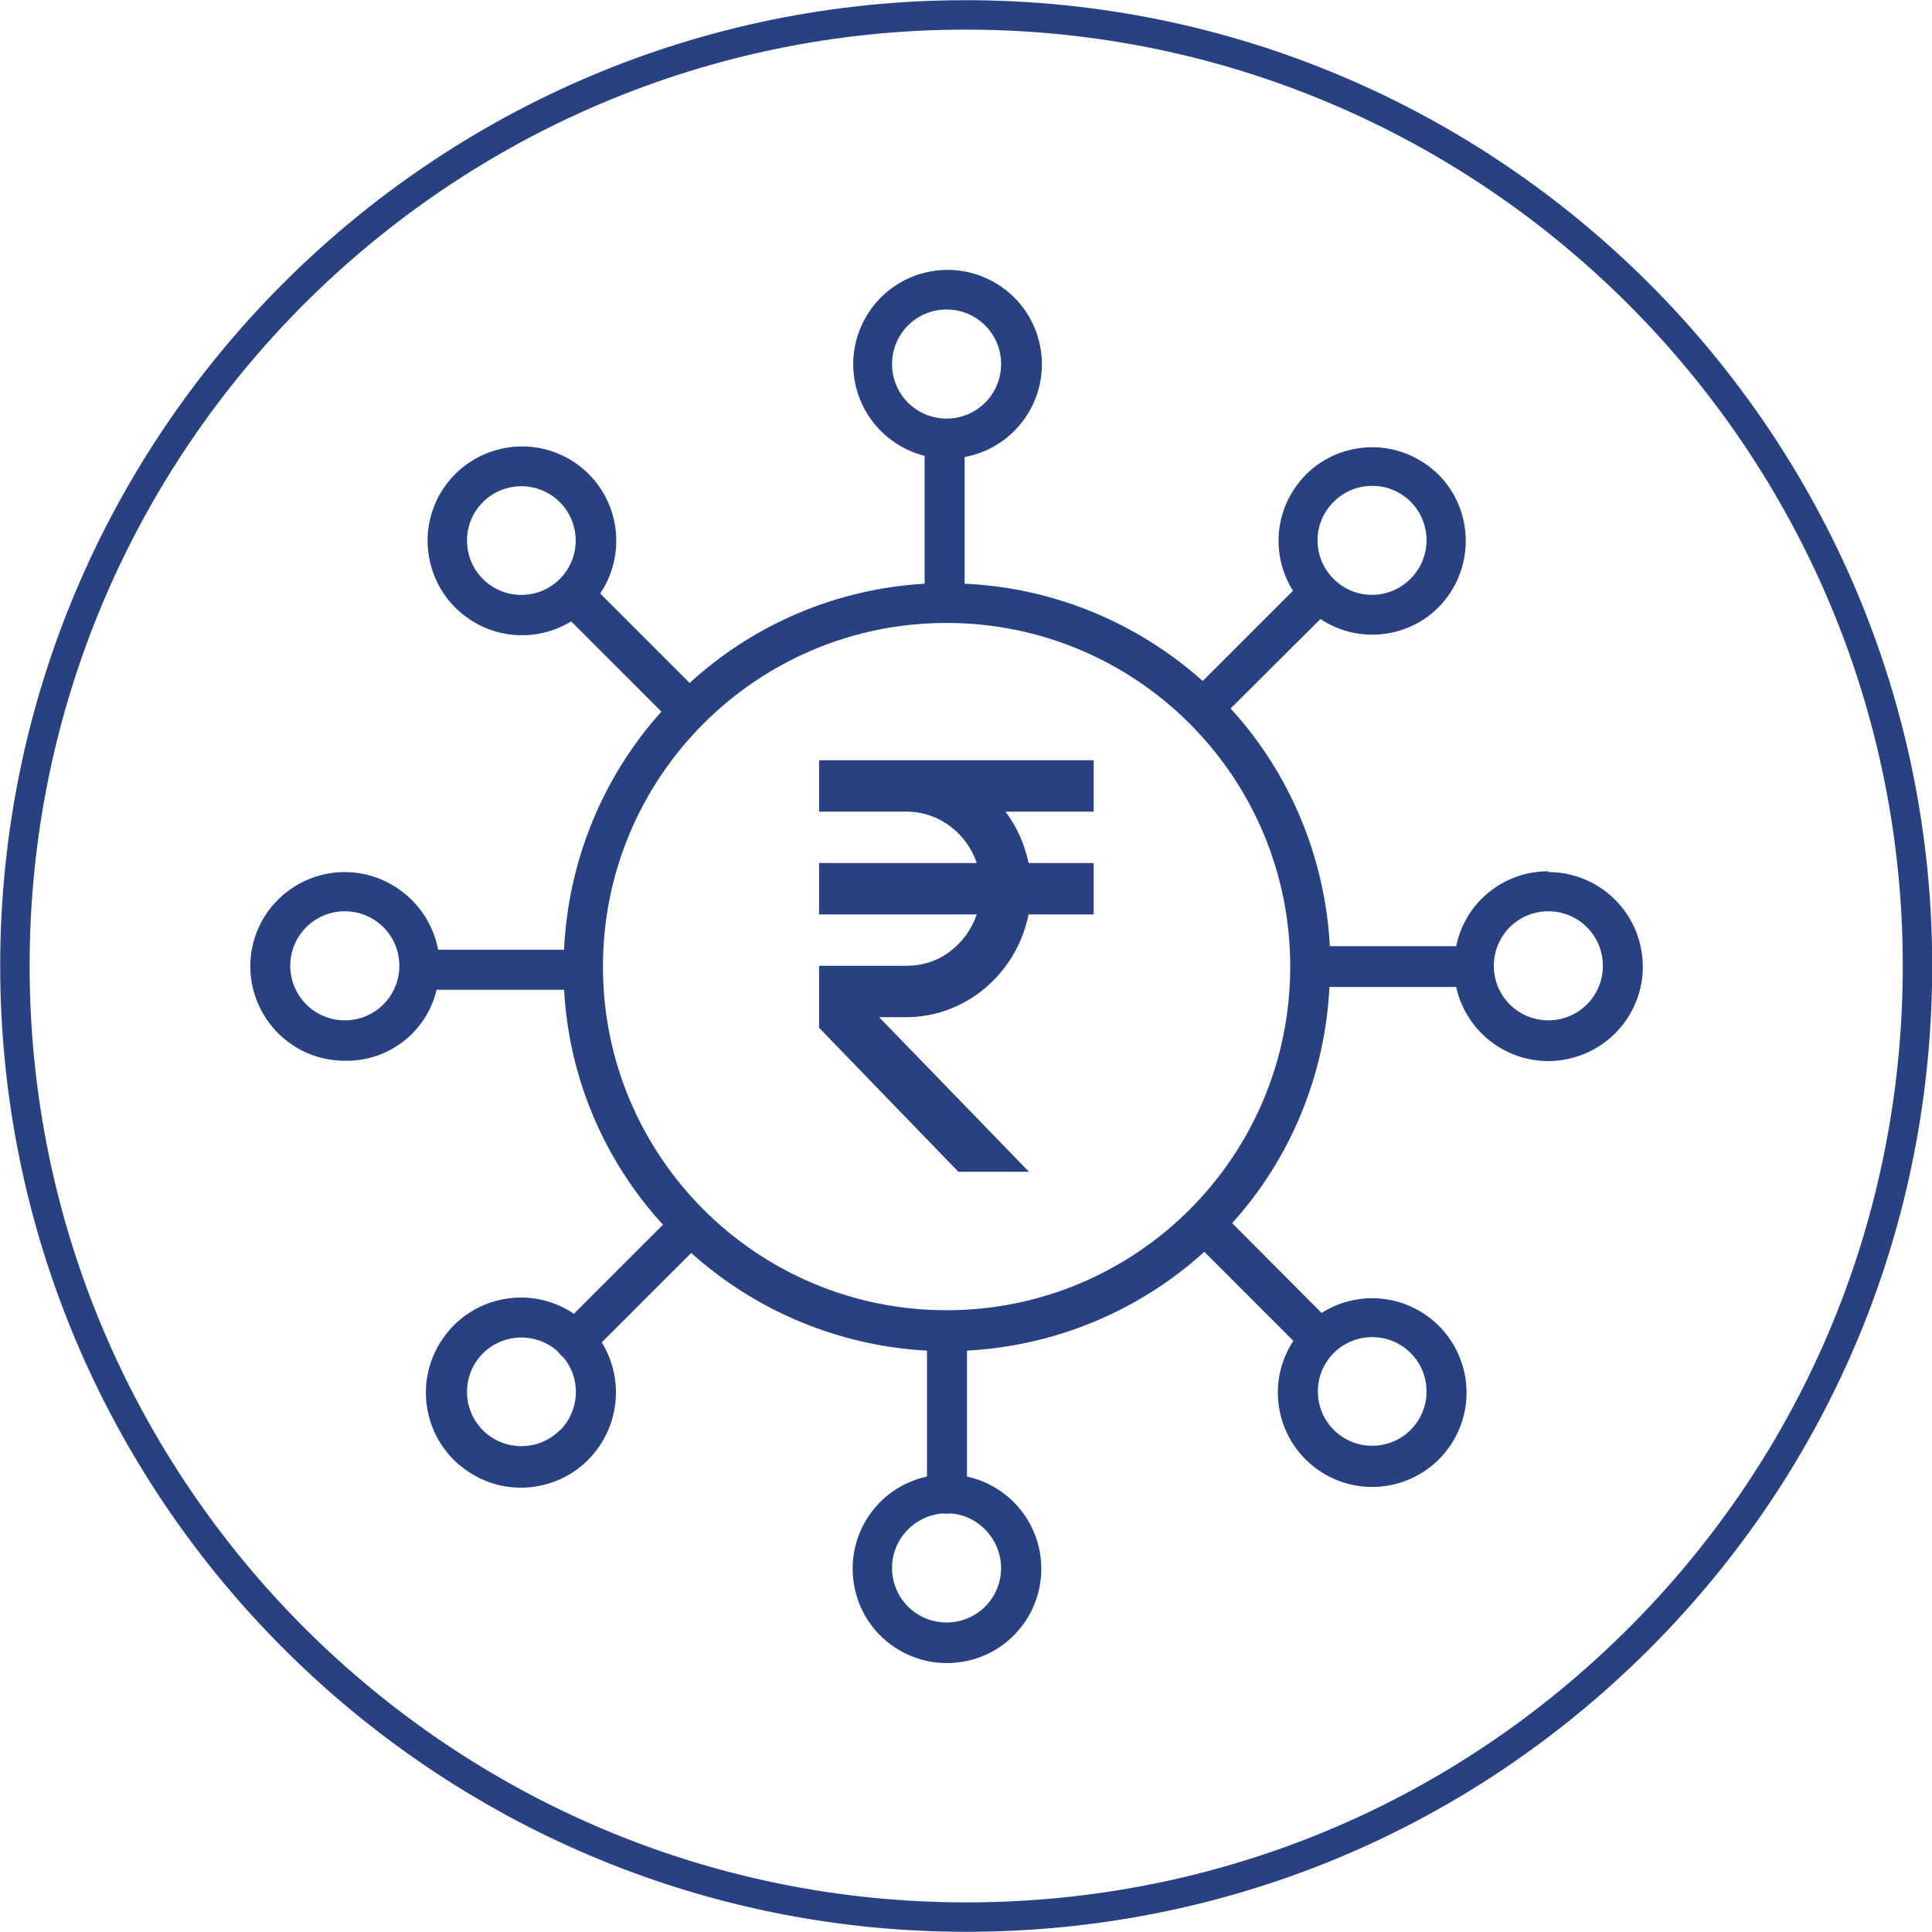<?xml version="1.0" encoding="UTF-8"?>
<svg id="Layer_1" data-name="Layer 1" xmlns="http://www.w3.org/2000/svg" viewBox="0 0 49.25 49.25">
  <defs>
    <style>
      .cls-1 {
        fill: none;
        stroke: #274182;
        stroke-miterlimit: 8;
        stroke-width: .75px;
      }

      .cls-2 {
        fill: #274182;
        fill-rule: evenodd;
      }
    </style>
  </defs>
  <path class="cls-1" d="M24.62.38C11.25.38.38,11.25.38,24.62s10.88,24.25,24.25,24.25c6.48,0,12.57-2.52,17.15-7.1,4.58-4.58,7.1-10.67,7.1-17.15C48.88,11.25,38,.38,24.62.38Z"/>
  <path class="cls-2" d="M39.47,26.01c-.77,0-1.39-.62-1.39-1.39s.62-1.39,1.39-1.39,1.39.62,1.39,1.39c0,.77-.62,1.39-1.39,1.39ZM24.13,33.4c-4.84,0-8.76-3.92-8.76-8.76s3.92-8.76,8.76-8.76,8.76,3.92,8.76,8.76c0,4.84-3.92,8.76-8.76,8.76ZM25.52,39.97c0,.77-.62,1.39-1.39,1.39-.77,0-1.39-.62-1.39-1.39,0-.73.56-1.33,1.29-1.39.07.01.14.01.2,0,.72.05,1.28.66,1.29,1.38h0ZM22.74,9.28c0-.77.62-1.39,1.39-1.39s1.39.62,1.39,1.39-.62,1.39-1.39,1.39c-.77,0-1.39-.62-1.39-1.39ZM34,34.49c.54-.54,1.42-.54,1.96,0,.54.54.54,1.42,0,1.96-.54.54-1.42.54-1.96,0-.54-.54-.54-1.42,0-1.96h0ZM14.27,36.46c-.54.54-1.42.54-1.96,0-.54-.54-.54-1.42,0-1.96.52-.52,1.36-.54,1.91-.05.04.06.09.11.14.15.46.55.42,1.36-.09,1.87h0ZM8.79,26.01c-.77,0-1.39-.62-1.39-1.39s.62-1.39,1.39-1.39,1.39.62,1.39,1.39c0,.77-.62,1.39-1.39,1.39ZM14.27,14.76c-.54.54-1.42.54-1.96,0-.54-.54-.54-1.42,0-1.96.54-.54,1.42-.54,1.96,0,.54.54.54,1.42,0,1.96h0ZM34,12.79c.54-.54,1.42-.54,1.96,0,.54.54.54,1.42,0,1.96-.54.55-1.42.55-1.96.01-.55-.54-.55-1.42-.01-1.96,0,0,0,0,.01-.01ZM39.47,22.21c-1.14,0-2.12.79-2.35,1.91h-3.22c-.12-2.25-1.01-4.4-2.53-6.06l2.29-2.28c1.1.73,2.59.43,3.31-.67s.43-2.59-.67-3.31c-1.1-.73-2.59-.43-3.31.67-.52.78-.53,1.79-.03,2.59l-2.3,2.3c-1.68-1.5-3.82-2.38-6.07-2.48v-3.23c1.31-.24,2.17-1.5,1.93-2.8-.24-1.31-1.5-2.17-2.8-1.93-1.31.24-2.17,1.5-1.93,2.8.17.93.87,1.67,1.78,1.9v3.26c-2.23.13-4.34,1.02-5.99,2.53l-2.28-2.28c.74-1.1.45-2.6-.65-3.34-1.1-.74-2.59-.45-3.34.65-.74,1.1-.45,2.6.65,3.34.78.53,1.8.55,2.6.06l2.3,2.3c-1.5,1.67-2.38,3.82-2.48,6.07h-3.21c-.22-1.14-1.21-1.97-2.37-1.98-1.33,0-2.41,1.06-2.42,2.39,0,1.33,1.06,2.41,2.39,2.42h.03c1.11.02,2.08-.74,2.33-1.81h3.25c.12,2.23,1.01,4.34,2.52,5.99l-2.27,2.27c-1.11-.75-2.62-.45-3.36.66-.75,1.11-.45,2.62.66,3.36,1.11.75,2.62.45,3.36-.66.53-.79.55-1.82.05-2.63l2.28-2.28c1.66,1.49,3.78,2.37,6.01,2.49v3.21c-1.3.28-2.12,1.56-1.84,2.86.28,1.3,1.56,2.12,2.86,1.84,1.3-.28,2.12-1.56,1.84-2.86-.2-.92-.92-1.64-1.84-1.84v-3.21c2.25-.12,4.39-1.01,6.05-2.52l2.27,2.27c-.73,1.11-.42,2.6.69,3.33,1.11.73,2.6.42,3.33-.69.73-1.11.42-2.6-.69-3.33-.79-.52-1.81-.53-2.61-.02l-2.28-2.29c1.5-1.66,2.37-3.79,2.48-6.02h3.23c.29,1.3,1.57,2.12,2.87,1.83,1.3-.29,2.12-1.57,1.83-2.87-.24-1.1-1.22-1.89-2.35-1.89h0Z"/>
  <path class="cls-2" d="M27.88,20.69v-1.31h-7v1.31h2.23c.83,0,1.53.55,1.79,1.31h-4.02v1.31h4.02c-.13.38-.37.71-.69.95-.32.24-.7.36-1.1.36h-2.23v1.58l3.55,3.67h1.8l-3.82-3.94h.69c.73,0,1.44-.26,2.01-.74.57-.48.96-1.14,1.11-1.88h1.66v-1.31h-1.66c-.1-.48-.3-.93-.59-1.31h2.24Z"/>
</svg>